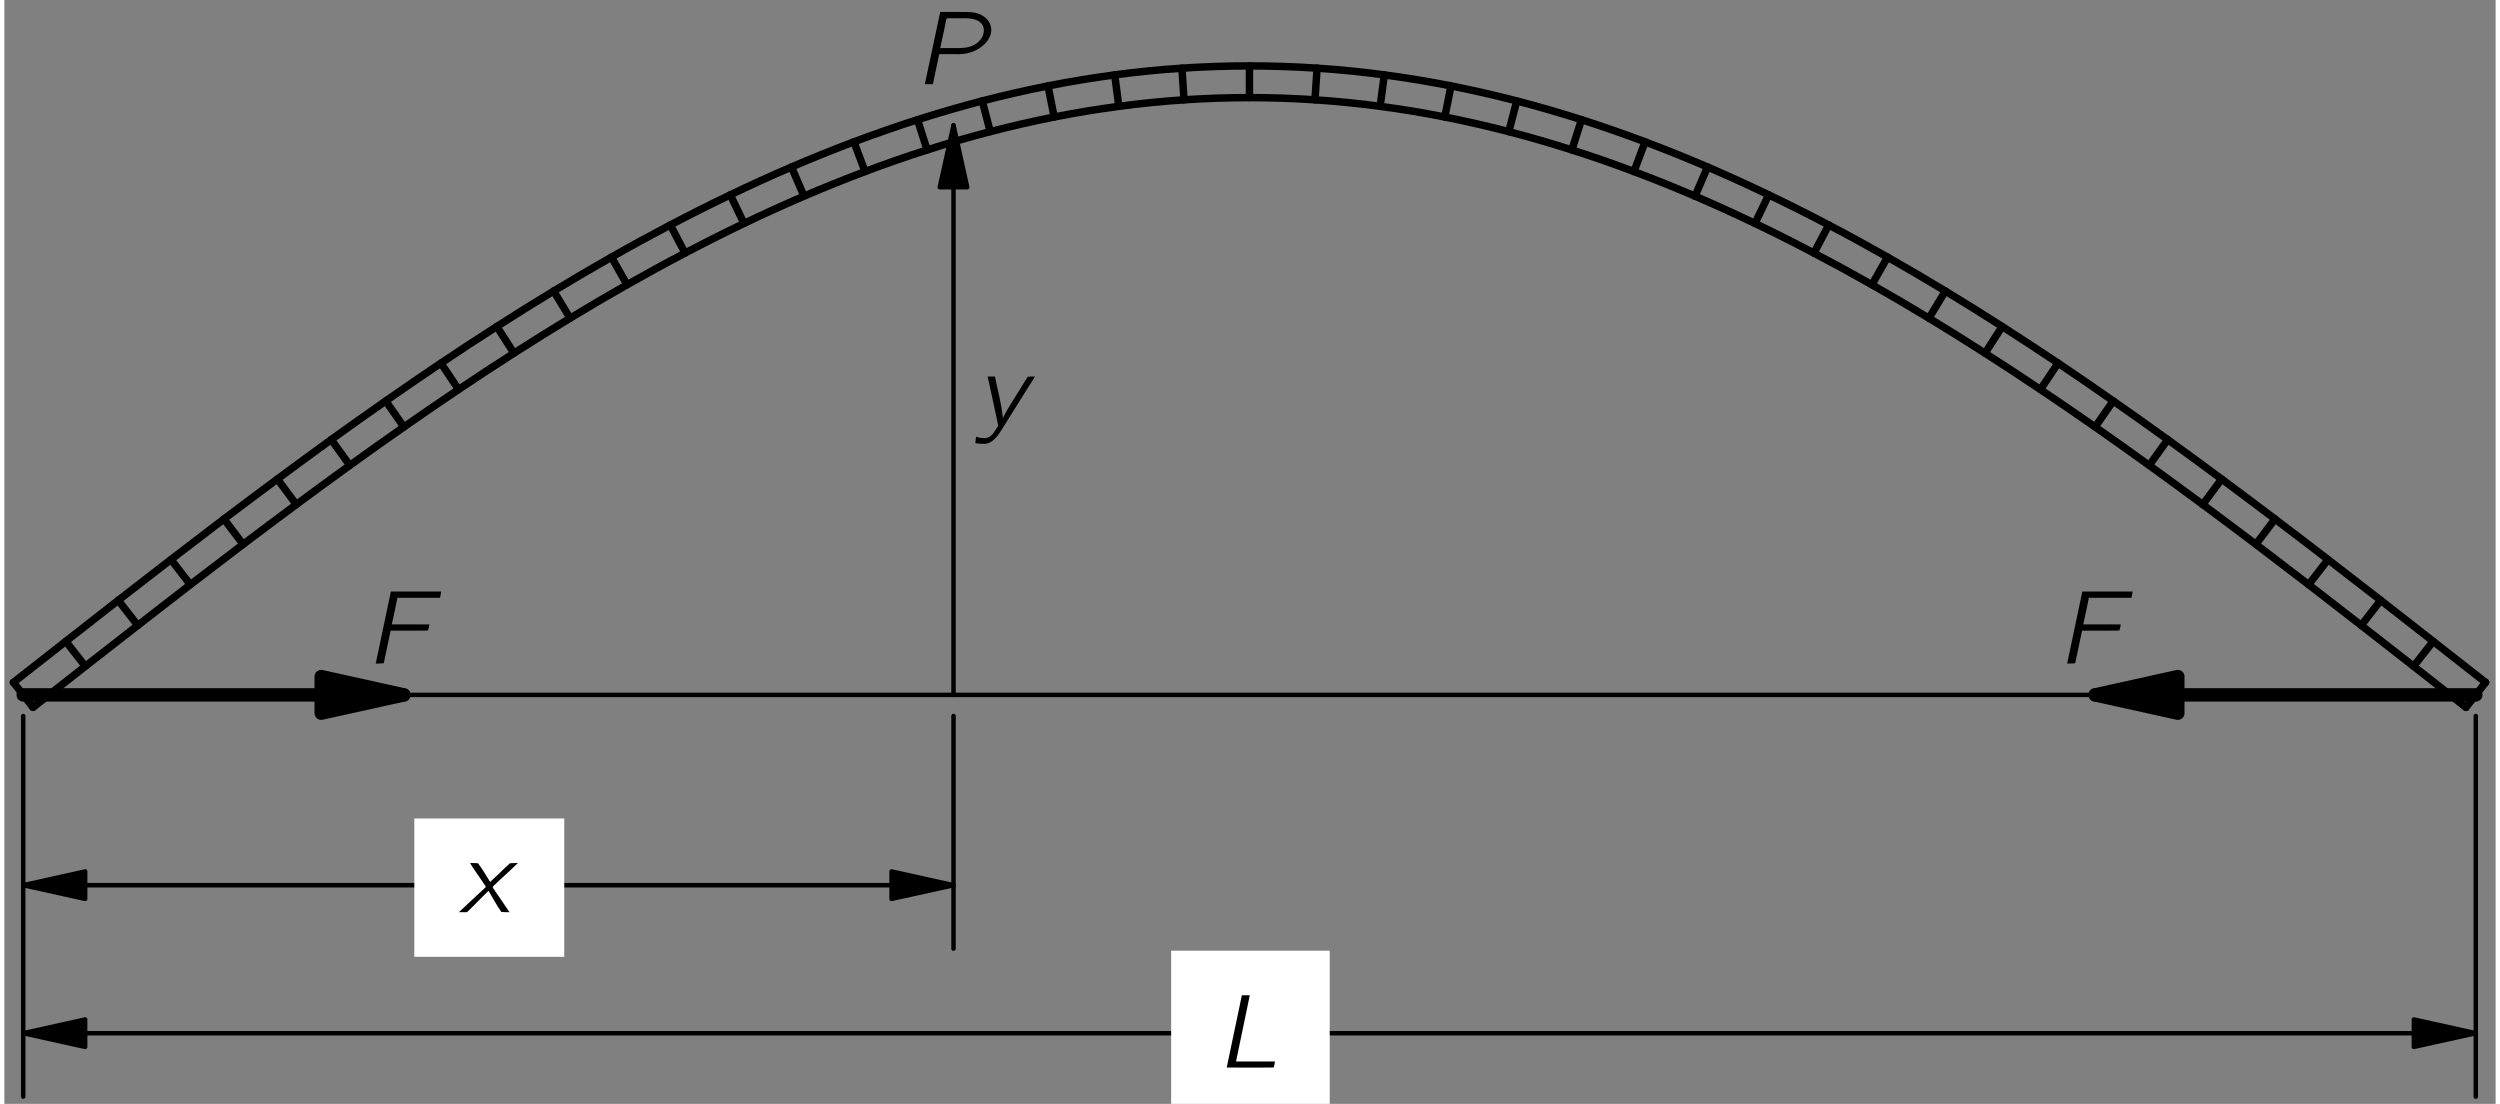 <?xml version="1.0" encoding="UTF-8"?>
<svg xmlns="http://www.w3.org/2000/svg" xmlns:xlink="http://www.w3.org/1999/xlink" width="231pt" height="102pt" viewBox="0 0 167 74" version="1.1">
<rect x="0" y="0" width="167" height="74" fill="#808080" stroke="none"/>
<defs>
<g>
<symbol overflow="visible" id="glyph0-0">
<path style="stroke:none;" d=""/>
</symbol>
<symbol overflow="visible" id="glyph0-1">
<path style="stroke:none;" d="M 1.75 -4.844 L 0.734 0 C 1.766 0 2.875 0.016 3.875 0 C 3.938 -0.125 3.938 -0.266 3.969 -0.406 L 1.359 -0.406 L 2.281 -4.844 L 1.75 -4.844 Z M 1.75 -4.844 "/>
</symbol>
<symbol overflow="visible" id="glyph0-2">
<path style="stroke:none;" d="M 0.75 -3.297 C 0.828 -3.141 0.922 -3.016 1.016 -2.875 C 1.078 -2.797 1.688 -1.875 1.719 -1.844 C 1.734 -1.812 1.797 -1.75 1.797 -1.703 C 1.797 -1.656 1.719 -1.609 1.688 -1.578 C 1.375 -1.297 0.047 -0.047 0 0 C 0.188 0 0.375 0 0.531 0 L 0.688 -0.141 L 1.984 -1.438 C 2.266 -0.953 2.531 -0.469 2.844 -0.016 C 3.016 0 3.203 0 3.391 0 C 3.297 -0.141 2.359 -1.531 2.328 -1.562 C 2.312 -1.609 2.266 -1.656 2.266 -1.688 C 2.281 -1.734 2.344 -1.781 2.375 -1.812 C 2.484 -1.922 2.594 -2.016 2.703 -2.125 C 2.812 -2.219 3.922 -3.25 3.953 -3.297 C 3.766 -3.297 3.594 -3.297 3.422 -3.281 C 2.969 -2.875 2.547 -2.438 2.094 -2.031 C 1.828 -2.453 1.578 -2.891 1.281 -3.281 C 1.109 -3.297 0.922 -3.297 0.75 -3.297 Z M 0.75 -3.297 "/>
</symbol>
<symbol overflow="visible" id="glyph0-3">
<path style="stroke:none;" d="M 0.812 -3.297 C 0.828 -3.188 0.844 -3.094 0.875 -3 C 1.016 -2.312 1.516 -0.078 1.516 0 C 1.5 0.031 1.328 0.297 1.328 0.297 C 1.156 0.578 0.938 0.875 0.516 0.828 C 0.422 0.828 0.328 0.812 0.234 0.797 C 0.172 0.781 0.094 0.75 0.031 0.734 L -0.016 1.172 C 0.203 1.203 0.578 1.25 0.797 1.188 C 1.234 1.062 1.547 0.594 1.75 0.266 L 2.094 -0.281 C 2.281 -0.594 3.875 -3.125 3.984 -3.297 C 3.812 -3.297 3.641 -3.297 3.5 -3.281 C 3.328 -3.031 3.188 -2.781 3.031 -2.531 C 2.625 -1.859 2.188 -1.234 1.828 -0.516 L 1.828 -0.516 C 1.734 -1.516 1.484 -2.359 1.297 -3.297 L 0.812 -3.297 Z M 0.812 -3.297 "/>
</symbol>
<symbol overflow="visible" id="glyph0-4">
<path style="stroke:none;" d="M 1.766 -4.844 L 0.734 0 L 1.109 0 C 1.156 0 1.219 0.016 1.266 -0.016 C 1.297 -0.031 1.297 -0.094 1.297 -0.125 C 1.312 -0.203 1.672 -1.875 1.672 -1.875 C 1.672 -1.906 1.672 -1.984 1.719 -2 C 1.734 -2.031 1.766 -2.016 1.797 -2.016 L 2.641 -2.016 C 2.859 -2.016 3.078 -2 3.297 -2.031 C 3.688 -2.062 4.078 -2.203 4.406 -2.422 C 4.891 -2.734 5.312 -3.297 5.156 -3.891 C 5.062 -4.281 4.75 -4.547 4.422 -4.688 C 4.062 -4.844 3.656 -4.844 3.266 -4.844 L 1.766 -4.844 Z M 1.766 -2.422 C 1.797 -2.625 1.859 -2.812 1.891 -3.016 C 1.922 -3.125 2.156 -4.219 2.156 -4.281 C 2.172 -4.344 2.172 -4.422 2.266 -4.422 L 3.453 -4.422 C 3.938 -4.422 4.625 -4.297 4.688 -3.688 C 4.734 -3.188 4.359 -2.766 3.922 -2.578 C 3.547 -2.422 3.219 -2.422 2.75 -2.422 L 1.766 -2.422 Z M 1.766 -2.422 "/>
</symbol>
<symbol overflow="visible" id="glyph0-5">
<path style="stroke:none;" d="M 1.75 -4.828 L 0.734 0 C 0.906 0 1.094 0 1.25 -0.016 L 1.281 -0.062 L 1.734 -2.203 L 3.578 -2.203 C 3.797 -2.219 4.062 -2.188 4.234 -2.219 C 4.281 -2.344 4.312 -2.484 4.328 -2.625 L 1.812 -2.625 C 1.938 -3.219 2.078 -3.812 2.188 -4.406 L 5.047 -4.406 L 5.125 -4.828 L 1.75 -4.828 Z M 1.75 -4.828 "/>
</symbol>
</g>
<clipPath id="clip1">
  <path d="M -222 668 L 390 668 L 390 -124 L -222 -124 L -222 668 Z M -222 668 "/>
</clipPath>
<clipPath id="clip2">
  <path d="M -0.375 74.527 L 167.625 74.527 L 167.625 3.527 L -0.375 3.527 L -0.375 74.527 Z M -0.375 74.527 "/>
</clipPath>
<clipPath id="clip3">
  <path d="M -222 668 L 390 668 L 390 -124 L -222 -124 L -222 668 Z M -222 668 "/>
</clipPath>
</defs>
<g id="surface0">
<g clip-path="url(#clip1)" clip-rule="nonzero">
<g clip-path="url(#clip2)" clip-rule="nonzero">
<path style="fill:none;stroke-width:5;stroke-linecap:round;stroke-linejoin:round;stroke:rgb(0%,0%,0%);stroke-opacity:1;stroke-miterlimit:10;" d="M 9.815 287.809 L 44.932 315.348 C 56.651 324.528 68.369 333.707 80.088 342.848 C 91.846 351.989 103.643 361.129 115.44 370.192 C 127.237 379.293 139.072 388.317 150.947 397.34 C 162.862 406.325 174.776 415.27 186.768 424.137 C 198.721 433.043 210.791 441.832 222.862 450.582 C 234.971 459.293 247.158 467.965 259.385 476.481 C 271.651 485.036 283.955 493.512 296.377 501.832 C 308.76 510.153 321.26 518.356 333.877 526.403 C 346.455 534.489 359.151 542.418 371.963 550.153 C 384.776 557.926 397.666 565.504 410.713 572.887 C 423.721 580.309 436.885 587.497 450.166 594.45 C 463.447 601.442 476.846 608.161 490.362 614.645 C 503.916 621.168 517.588 627.379 531.377 633.317 C 545.205 639.254 559.151 644.879 573.213 650.192 C 587.315 655.465 601.533 660.426 615.869 665.036 C 630.205 669.606 644.697 673.825 659.268 677.614 C 673.877 681.403 688.565 684.762 703.369 687.692 C 718.174 690.622 733.096 693.082 748.057 695.075 C 763.018 697.067 778.057 698.59 793.135 699.567 C 808.213 700.582 823.291 701.09 838.408 701.09 C 853.526 701.09 868.643 700.582 883.721 699.567 C 898.799 698.59 913.838 697.067 928.799 695.075 C 943.76 693.082 958.643 690.622 973.487 687.692 C 988.252 684.762 1002.979 681.403 1017.588 677.614 C 1032.158 673.825 1046.612 669.606 1060.987 665.036 C 1075.322 660.426 1089.541 655.465 1103.604 650.192 C 1117.705 644.879 1131.651 639.254 1145.479 633.317 C 1159.268 627.379 1172.94 621.168 1186.455 614.645 C 1200.01 608.161 1213.408 601.442 1226.69 594.45 C 1239.971 587.497 1253.096 580.309 1266.143 572.887 C 1279.151 565.504 1292.08 557.926 1304.893 550.153 C 1317.666 542.418 1330.362 534.489 1342.979 526.403 C 1355.557 518.356 1368.057 510.153 1380.479 501.832 C 1392.862 493.512 1405.205 485.036 1417.432 476.481 C 1429.697 467.965 1441.846 459.293 1453.955 450.582 C 1466.065 441.832 1478.096 433.043 1490.088 424.137 C 1502.041 415.27 1513.994 406.325 1525.869 397.34 C 1537.744 388.317 1549.619 379.293 1561.416 370.192 C 1573.213 361.129 1584.971 351.989 1596.729 342.848 C 1608.487 333.707 1620.205 324.528 1631.924 315.348 L 1667.041 287.809 " transform="matrix(0.1,0,0,-0.1,-0.376,74.527)"/>
<path style="fill:none;stroke-width:5;stroke-linecap:round;stroke-linejoin:round;stroke:rgb(0%,0%,0%);stroke-opacity:1;stroke-miterlimit:10;" d="M 22.94 271.09 L 58.018 298.629 C 69.737 307.77 81.416 316.95 93.174 326.051 C 104.893 335.192 116.612 344.293 128.408 353.356 C 140.166 362.418 151.963 371.403 163.799 380.387 C 175.635 389.332 187.51 398.239 199.424 407.067 C 211.338 415.895 223.291 424.645 235.322 433.317 C 247.315 441.989 259.424 450.582 271.572 459.059 C 283.721 467.536 295.908 475.934 308.213 484.176 C 320.518 492.418 332.862 500.543 345.322 508.512 C 357.783 516.481 370.322 524.332 382.979 531.989 C 395.596 539.645 408.33 547.106 421.182 554.411 C 434.033 561.676 446.963 568.786 460.049 575.622 C 473.096 582.497 486.26 589.137 499.541 595.504 C 512.822 601.872 526.26 607.965 539.776 613.786 C 553.291 619.567 566.924 625.075 580.713 630.27 C 594.463 635.465 608.33 640.309 622.315 644.762 C 636.299 649.254 650.401 653.317 664.619 657.028 C 678.799 660.7 693.096 663.981 707.471 666.832 C 721.846 669.684 736.338 672.067 750.83 673.981 C 765.362 675.934 779.932 677.379 794.541 678.356 C 809.151 679.332 823.799 679.84 838.408 679.84 C 853.057 679.84 867.705 679.332 882.315 678.356 C 896.924 677.379 911.494 675.934 925.987 673.981 C 940.518 672.067 954.971 669.684 969.346 666.832 C 983.721 663.981 998.018 660.7 1012.237 657.028 C 1026.416 653.317 1040.518 649.254 1054.502 644.762 C 1068.526 640.309 1082.393 635.465 1096.143 630.27 C 1109.893 625.075 1123.565 619.567 1137.08 613.786 C 1150.596 607.965 1163.994 601.872 1177.276 595.504 C 1190.596 589.137 1203.76 582.497 1216.807 575.622 C 1229.854 568.786 1242.822 561.676 1255.635 554.411 C 1268.487 547.106 1281.221 539.645 1293.877 531.989 C 1306.533 524.332 1319.072 516.481 1331.494 508.512 C 1343.955 500.543 1356.338 492.418 1368.604 484.176 C 1380.908 475.895 1393.135 467.536 1405.283 459.059 C 1417.432 450.582 1429.502 441.989 1441.533 433.317 C 1453.565 424.645 1465.518 415.895 1477.432 407.067 C 1489.346 398.239 1501.221 389.332 1513.057 380.387 C 1524.893 371.403 1536.69 362.379 1548.447 353.356 C 1560.205 344.293 1571.963 335.192 1583.682 326.051 C 1595.401 316.95 1607.119 307.77 1618.799 298.629 L 1653.877 271.09 " transform="matrix(0.1,0,0,-0.1,-0.376,74.527)"/>
<path style="fill:none;stroke-width:5;stroke-linecap:round;stroke-linejoin:round;stroke:rgb(0%,0%,0%);stroke-opacity:1;stroke-miterlimit:10;" d="M 9.815 287.809 L 22.94 271.09 " transform="matrix(0.1,0,0,-0.1,-0.376,74.527)"/>
<path style="fill:none;stroke-width:5;stroke-linecap:round;stroke-linejoin:round;stroke:rgb(0%,0%,0%);stroke-opacity:1;stroke-miterlimit:10;" d="M 44.932 315.348 L 58.018 298.629 " transform="matrix(0.1,0,0,-0.1,-0.376,74.527)"/>
<path style="fill:none;stroke-width:5;stroke-linecap:round;stroke-linejoin:round;stroke:rgb(0%,0%,0%);stroke-opacity:1;stroke-miterlimit:10;" d="M 80.088 342.848 L 93.174 326.051 " transform="matrix(0.1,0,0,-0.1,-0.376,74.527)"/>
<path style="fill:none;stroke-width:5;stroke-linecap:round;stroke-linejoin:round;stroke:rgb(0%,0%,0%);stroke-opacity:1;stroke-miterlimit:10;" d="M 115.44 370.192 L 128.408 353.356 " transform="matrix(0.1,0,0,-0.1,-0.376,74.527)"/>
<path style="fill:none;stroke-width:5;stroke-linecap:round;stroke-linejoin:round;stroke:rgb(0%,0%,0%);stroke-opacity:1;stroke-miterlimit:10;" d="M 150.947 397.34 L 163.799 380.387 " transform="matrix(0.1,0,0,-0.1,-0.376,74.527)"/>
<path style="fill:none;stroke-width:5;stroke-linecap:round;stroke-linejoin:round;stroke:rgb(0%,0%,0%);stroke-opacity:1;stroke-miterlimit:10;" d="M 186.768 424.137 L 199.424 407.067 " transform="matrix(0.1,0,0,-0.1,-0.376,74.527)"/>
<path style="fill:none;stroke-width:5;stroke-linecap:round;stroke-linejoin:round;stroke:rgb(0%,0%,0%);stroke-opacity:1;stroke-miterlimit:10;" d="M 222.862 450.582 L 235.322 433.317 " transform="matrix(0.1,0,0,-0.1,-0.376,74.527)"/>
<path style="fill:none;stroke-width:5;stroke-linecap:round;stroke-linejoin:round;stroke:rgb(0%,0%,0%);stroke-opacity:1;stroke-miterlimit:10;" d="M 259.385 476.481 L 271.572 459.059 " transform="matrix(0.1,0,0,-0.1,-0.376,74.527)"/>
<path style="fill:none;stroke-width:5;stroke-linecap:round;stroke-linejoin:round;stroke:rgb(0%,0%,0%);stroke-opacity:1;stroke-miterlimit:10;" d="M 296.377 501.832 L 308.213 484.176 " transform="matrix(0.1,0,0,-0.1,-0.376,74.527)"/>
<path style="fill:none;stroke-width:5;stroke-linecap:round;stroke-linejoin:round;stroke:rgb(0%,0%,0%);stroke-opacity:1;stroke-miterlimit:10;" d="M 333.877 526.403 L 345.322 508.512 " transform="matrix(0.1,0,0,-0.1,-0.376,74.527)"/>
<path style="fill:none;stroke-width:5;stroke-linecap:round;stroke-linejoin:round;stroke:rgb(0%,0%,0%);stroke-opacity:1;stroke-miterlimit:10;" d="M 371.963 550.153 L 382.979 531.989 " transform="matrix(0.1,0,0,-0.1,-0.376,74.527)"/>
<path style="fill:none;stroke-width:5;stroke-linecap:round;stroke-linejoin:round;stroke:rgb(0%,0%,0%);stroke-opacity:1;stroke-miterlimit:10;" d="M 410.713 572.887 L 421.182 554.411 " transform="matrix(0.1,0,0,-0.1,-0.376,74.527)"/>
<path style="fill:none;stroke-width:5;stroke-linecap:round;stroke-linejoin:round;stroke:rgb(0%,0%,0%);stroke-opacity:1;stroke-miterlimit:10;" d="M 450.166 594.45 L 460.049 575.622 " transform="matrix(0.1,0,0,-0.1,-0.376,74.527)"/>
<path style="fill:none;stroke-width:5;stroke-linecap:round;stroke-linejoin:round;stroke:rgb(0%,0%,0%);stroke-opacity:1;stroke-miterlimit:10;" d="M 490.362 614.645 L 499.541 595.504 " transform="matrix(0.1,0,0,-0.1,-0.376,74.527)"/>
<path style="fill:none;stroke-width:5;stroke-linecap:round;stroke-linejoin:round;stroke:rgb(0%,0%,0%);stroke-opacity:1;stroke-miterlimit:10;" d="M 531.377 633.317 L 539.776 613.786 " transform="matrix(0.1,0,0,-0.1,-0.376,74.527)"/>
<path style="fill:none;stroke-width:5;stroke-linecap:round;stroke-linejoin:round;stroke:rgb(0%,0%,0%);stroke-opacity:1;stroke-miterlimit:10;" d="M 573.213 650.192 L 580.713 630.27 " transform="matrix(0.1,0,0,-0.1,-0.376,74.527)"/>
<path style="fill:none;stroke-width:5;stroke-linecap:round;stroke-linejoin:round;stroke:rgb(0%,0%,0%);stroke-opacity:1;stroke-miterlimit:10;" d="M 615.869 665.036 L 622.315 644.762 " transform="matrix(0.1,0,0,-0.1,-0.376,74.527)"/>
<path style="fill:none;stroke-width:5;stroke-linecap:round;stroke-linejoin:round;stroke:rgb(0%,0%,0%);stroke-opacity:1;stroke-miterlimit:10;" d="M 659.268 677.614 L 664.619 657.028 " transform="matrix(0.1,0,0,-0.1,-0.376,74.527)"/>
<path style="fill:none;stroke-width:5;stroke-linecap:round;stroke-linejoin:round;stroke:rgb(0%,0%,0%);stroke-opacity:1;stroke-miterlimit:10;" d="M 703.369 687.692 L 707.471 666.832 " transform="matrix(0.1,0,0,-0.1,-0.376,74.527)"/>
<path style="fill:none;stroke-width:5;stroke-linecap:round;stroke-linejoin:round;stroke:rgb(0%,0%,0%);stroke-opacity:1;stroke-miterlimit:10;" d="M 748.057 695.075 L 750.83 673.981 " transform="matrix(0.1,0,0,-0.1,-0.376,74.527)"/>
<path style="fill:none;stroke-width:5;stroke-linecap:round;stroke-linejoin:round;stroke:rgb(0%,0%,0%);stroke-opacity:1;stroke-miterlimit:10;" d="M 793.135 699.567 L 794.541 678.356 " transform="matrix(0.1,0,0,-0.1,-0.376,74.527)"/>
<path style="fill:none;stroke-width:5;stroke-linecap:round;stroke-linejoin:round;stroke:rgb(0%,0%,0%);stroke-opacity:1;stroke-miterlimit:10;" d="M 838.408 701.09 L 838.408 679.84 " transform="matrix(0.1,0,0,-0.1,-0.376,74.527)"/>
<path style="fill:none;stroke-width:5;stroke-linecap:round;stroke-linejoin:round;stroke:rgb(0%,0%,0%);stroke-opacity:1;stroke-miterlimit:10;" d="M 883.721 699.567 L 882.315 678.356 " transform="matrix(0.1,0,0,-0.1,-0.376,74.527)"/>
<path style="fill:none;stroke-width:5;stroke-linecap:round;stroke-linejoin:round;stroke:rgb(0%,0%,0%);stroke-opacity:1;stroke-miterlimit:10;" d="M 928.799 695.075 L 925.987 673.981 " transform="matrix(0.1,0,0,-0.1,-0.376,74.527)"/>
<path style="fill:none;stroke-width:5;stroke-linecap:round;stroke-linejoin:round;stroke:rgb(0%,0%,0%);stroke-opacity:1;stroke-miterlimit:10;" d="M 973.487 687.692 L 969.346 666.832 " transform="matrix(0.1,0,0,-0.1,-0.376,74.527)"/>
<path style="fill:none;stroke-width:5;stroke-linecap:round;stroke-linejoin:round;stroke:rgb(0%,0%,0%);stroke-opacity:1;stroke-miterlimit:10;" d="M 1017.588 677.614 L 1012.237 657.028 " transform="matrix(0.1,0,0,-0.1,-0.376,74.527)"/>
<path style="fill:none;stroke-width:5;stroke-linecap:round;stroke-linejoin:round;stroke:rgb(0%,0%,0%);stroke-opacity:1;stroke-miterlimit:10;" d="M 1060.987 665.036 L 1054.502 644.762 " transform="matrix(0.1,0,0,-0.1,-0.376,74.527)"/>
<path style="fill:none;stroke-width:5;stroke-linecap:round;stroke-linejoin:round;stroke:rgb(0%,0%,0%);stroke-opacity:1;stroke-miterlimit:10;" d="M 1103.604 650.192 L 1096.143 630.27 " transform="matrix(0.1,0,0,-0.1,-0.376,74.527)"/>
<path style="fill:none;stroke-width:5;stroke-linecap:round;stroke-linejoin:round;stroke:rgb(0%,0%,0%);stroke-opacity:1;stroke-miterlimit:10;" d="M 1145.479 633.317 L 1137.08 613.786 " transform="matrix(0.1,0,0,-0.1,-0.376,74.527)"/>
<path style="fill:none;stroke-width:5;stroke-linecap:round;stroke-linejoin:round;stroke:rgb(0%,0%,0%);stroke-opacity:1;stroke-miterlimit:10;" d="M 1186.455 614.645 L 1177.276 595.504 " transform="matrix(0.1,0,0,-0.1,-0.376,74.527)"/>
<path style="fill:none;stroke-width:5;stroke-linecap:round;stroke-linejoin:round;stroke:rgb(0%,0%,0%);stroke-opacity:1;stroke-miterlimit:10;" d="M 1226.69 594.45 L 1216.807 575.622 " transform="matrix(0.1,0,0,-0.1,-0.376,74.527)"/>
<path style="fill:none;stroke-width:5;stroke-linecap:round;stroke-linejoin:round;stroke:rgb(0%,0%,0%);stroke-opacity:1;stroke-miterlimit:10;" d="M 1266.143 572.887 L 1255.635 554.411 " transform="matrix(0.1,0,0,-0.1,-0.376,74.527)"/>
<path style="fill:none;stroke-width:5;stroke-linecap:round;stroke-linejoin:round;stroke:rgb(0%,0%,0%);stroke-opacity:1;stroke-miterlimit:10;" d="M 1304.893 550.153 L 1293.877 531.989 " transform="matrix(0.1,0,0,-0.1,-0.376,74.527)"/>
<path style="fill:none;stroke-width:5;stroke-linecap:round;stroke-linejoin:round;stroke:rgb(0%,0%,0%);stroke-opacity:1;stroke-miterlimit:10;" d="M 1342.979 526.403 L 1331.494 508.512 " transform="matrix(0.1,0,0,-0.1,-0.376,74.527)"/>
<path style="fill:none;stroke-width:5;stroke-linecap:round;stroke-linejoin:round;stroke:rgb(0%,0%,0%);stroke-opacity:1;stroke-miterlimit:10;" d="M 1380.479 501.832 L 1368.604 484.176 " transform="matrix(0.1,0,0,-0.1,-0.376,74.527)"/>
<path style="fill:none;stroke-width:5;stroke-linecap:round;stroke-linejoin:round;stroke:rgb(0%,0%,0%);stroke-opacity:1;stroke-miterlimit:10;" d="M 1417.432 476.481 L 1405.283 459.059 " transform="matrix(0.1,0,0,-0.1,-0.376,74.527)"/>
<path style="fill:none;stroke-width:5;stroke-linecap:round;stroke-linejoin:round;stroke:rgb(0%,0%,0%);stroke-opacity:1;stroke-miterlimit:10;" d="M 1453.955 450.582 L 1441.533 433.317 " transform="matrix(0.1,0,0,-0.1,-0.376,74.527)"/>
<path style="fill:none;stroke-width:5;stroke-linecap:round;stroke-linejoin:round;stroke:rgb(0%,0%,0%);stroke-opacity:1;stroke-miterlimit:10;" d="M 1490.088 424.137 L 1477.432 407.067 " transform="matrix(0.1,0,0,-0.1,-0.376,74.527)"/>
<path style="fill:none;stroke-width:5;stroke-linecap:round;stroke-linejoin:round;stroke:rgb(0%,0%,0%);stroke-opacity:1;stroke-miterlimit:10;" d="M 1525.869 397.34 L 1513.057 380.387 " transform="matrix(0.1,0,0,-0.1,-0.376,74.527)"/>
<path style="fill:none;stroke-width:5;stroke-linecap:round;stroke-linejoin:round;stroke:rgb(0%,0%,0%);stroke-opacity:1;stroke-miterlimit:10;" d="M 1561.416 370.192 L 1548.447 353.356 " transform="matrix(0.1,0,0,-0.1,-0.376,74.527)"/>
<path style="fill:none;stroke-width:5;stroke-linecap:round;stroke-linejoin:round;stroke:rgb(0%,0%,0%);stroke-opacity:1;stroke-miterlimit:10;" d="M 1596.729 342.848 L 1583.682 326.051 " transform="matrix(0.1,0,0,-0.1,-0.376,74.527)"/>
<path style="fill:none;stroke-width:5;stroke-linecap:round;stroke-linejoin:round;stroke:rgb(0%,0%,0%);stroke-opacity:1;stroke-miterlimit:10;" d="M 1631.924 315.348 L 1618.799 298.629 " transform="matrix(0.1,0,0,-0.1,-0.376,74.527)"/>
<path style="fill:none;stroke-width:5;stroke-linecap:round;stroke-linejoin:round;stroke:rgb(0%,0%,0%);stroke-opacity:1;stroke-miterlimit:10;" d="M 1667.041 287.809 L 1653.877 271.09 " transform="matrix(0.1,0,0,-0.1,-0.376,74.527)"/>
<path style="fill:none;stroke-width:3;stroke-linecap:round;stroke-linejoin:round;stroke:rgb(0%,0%,0%);stroke-opacity:1;stroke-miterlimit:10;" d="M 16.377 279.45 L 1660.479 279.45 " transform="matrix(0.1,0,0,-0.1,-0.376,74.527)"/>
<path style="fill:none;stroke-width:3;stroke-linecap:round;stroke-linejoin:round;stroke:rgb(0%,0%,0%);stroke-opacity:1;stroke-miterlimit:10;" d="M 16.377 265.27 L 16.377 10.153 " transform="matrix(0.1,0,0,-0.1,-0.376,74.527)"/>
<path style="fill:none;stroke-width:3;stroke-linecap:round;stroke-linejoin:round;stroke:rgb(0%,0%,0%);stroke-opacity:1;stroke-miterlimit:10;" d="M 1660.479 265.27 L 1660.479 10.153 " transform="matrix(0.1,0,0,-0.1,-0.376,74.527)"/>
<path style="fill:none;stroke-width:3;stroke-linecap:round;stroke-linejoin:round;stroke:rgb(0%,0%,0%);stroke-opacity:1;stroke-miterlimit:10;" d="M 16.377 52.653 L 1660.479 52.653 " transform="matrix(0.1,0,0,-0.1,-0.376,74.527)"/>
<path style=" stroke:none;fill-rule:nonzero;fill:rgb(0%,0%,0%);fill-opacity:1;" d="M 161.52 70.18 L 165.672 69.262 L 161.52 68.34 "/>
<path style="fill:none;stroke-width:3;stroke-linecap:round;stroke-linejoin:round;stroke:rgb(0%,0%,0%);stroke-opacity:1;stroke-miterlimit:10;" d="M 1618.955 43.473 L 1660.479 52.653 L 1618.955 61.872 L 1618.955 43.473 Z M 1618.955 43.473 " transform="matrix(0.1,0,0,-0.1,-0.376,74.527)"/>
<path style=" stroke:none;fill-rule:nonzero;fill:rgb(0%,0%,0%);fill-opacity:1;" d="M 5.414 68.34 L 1.262 69.262 L 5.414 70.18 "/>
<path style="fill:none;stroke-width:3;stroke-linecap:round;stroke-linejoin:round;stroke:rgb(0%,0%,0%);stroke-opacity:1;stroke-miterlimit:10;" d="M 57.901 61.872 L 16.377 52.653 L 57.901 43.473 L 57.901 61.872 Z M 57.901 61.872 " transform="matrix(0.1,0,0,-0.1,-0.376,74.527)"/>
<path style="fill:none;stroke-width:3;stroke-linecap:round;stroke-linejoin:round;stroke:rgb(0%,0%,0%);stroke-opacity:1;stroke-miterlimit:10;" d="M 640.01 265.27 L 640.01 109.372 " transform="matrix(0.1,0,0,-0.1,-0.376,74.527)"/>
<path style="fill:none;stroke-width:3;stroke-linecap:round;stroke-linejoin:round;stroke:rgb(0%,0%,0%);stroke-opacity:1;stroke-miterlimit:10;" d="M 16.377 151.872 L 640.01 151.872 " transform="matrix(0.1,0,0,-0.1,-0.376,74.527)"/>
<path style=" stroke:none;fill-rule:nonzero;fill:rgb(0%,0%,0%);fill-opacity:1;" d="M 59.473 60.258 L 63.625 59.34 L 59.473 58.418 "/>
<path style="fill:none;stroke-width:3;stroke-linecap:round;stroke-linejoin:round;stroke:rgb(0%,0%,0%);stroke-opacity:1;stroke-miterlimit:10;" d="M 598.487 142.692 L 640.01 151.872 L 598.487 161.09 L 598.487 142.692 Z M 598.487 142.692 " transform="matrix(0.1,0,0,-0.1,-0.376,74.527)"/>
<path style=" stroke:none;fill-rule:nonzero;fill:rgb(0%,0%,0%);fill-opacity:1;" d="M 5.414 58.418 L 1.262 59.34 L 5.414 60.258 "/>
<path style="fill:none;stroke-width:3;stroke-linecap:round;stroke-linejoin:round;stroke:rgb(0%,0%,0%);stroke-opacity:1;stroke-miterlimit:10;" d="M 57.901 161.09 L 16.377 151.872 L 57.901 142.692 L 57.901 161.09 Z M 57.901 161.09 " transform="matrix(0.1,0,0,-0.1,-0.376,74.527)"/>
<path style="fill:none;stroke-width:3;stroke-linecap:round;stroke-linejoin:round;stroke:rgb(0%,0%,0%);stroke-opacity:1;stroke-miterlimit:10;" d="M 640.01 279.45 L 640.01 661.286 " transform="matrix(0.1,0,0,-0.1,-0.376,74.527)"/>
<path style=" stroke:none;fill-rule:nonzero;fill:rgb(0%,0%,0%);fill-opacity:1;" d="M 64.543 12.551 L 63.625 8.398 L 62.703 12.551 "/>
<path style="fill:none;stroke-width:3;stroke-linecap:round;stroke-linejoin:round;stroke:rgb(0%,0%,0%);stroke-opacity:1;stroke-miterlimit:10;" d="M 649.19 619.762 L 640.01 661.286 L 630.791 619.762 L 649.19 619.762 Z M 649.19 619.762 " transform="matrix(0.1,0,0,-0.1,-0.376,74.527)"/>
<path style="fill:none;stroke-width:9;stroke-linecap:round;stroke-linejoin:round;stroke:rgb(0%,0%,0%);stroke-opacity:1;stroke-miterlimit:10;" d="M 16.377 279.45 L 271.494 279.45 " transform="matrix(0.1,0,0,-0.1,-0.376,74.527)"/>
<path style=" stroke:none;fill-rule:nonzero;fill:rgb(0%,0%,0%);fill-opacity:1;" d="M 21.238 47.809 L 26.773 46.582 L 21.238 45.355 "/>
<path style="fill:none;stroke-width:9;stroke-linecap:round;stroke-linejoin:round;stroke:rgb(0%,0%,0%);stroke-opacity:1;stroke-miterlimit:10;" d="M 216.143 267.184 L 271.494 279.45 L 216.143 291.715 L 216.143 267.184 Z M 216.143 267.184 " transform="matrix(0.1,0,0,-0.1,-0.376,74.527)"/>
<path style="fill:none;stroke-width:9;stroke-linecap:round;stroke-linejoin:round;stroke:rgb(0%,0%,0%);stroke-opacity:1;stroke-miterlimit:10;" d="M 1660.479 279.45 L 1405.362 279.45 " transform="matrix(0.1,0,0,-0.1,-0.376,74.527)"/>
<path style=" stroke:none;fill-rule:nonzero;fill:rgb(0%,0%,0%);fill-opacity:1;" d="M 145.695 45.355 L 140.16 46.582 L 145.695 47.809 "/>
<path style="fill:none;stroke-width:9;stroke-linecap:round;stroke-linejoin:round;stroke:rgb(0%,0%,0%);stroke-opacity:1;stroke-miterlimit:10;" d="M 1460.713 291.715 L 1405.362 279.45 L 1460.713 267.184 L 1460.713 291.715 Z M 1460.713 291.715 " transform="matrix(0.1,0,0,-0.1,-0.376,74.527)"/>
</g>
</g>
<g clip-path="url(#clip3)" clip-rule="nonzero">
<path style=" stroke:none;fill-rule:nonzero;fill:rgb(100%,100%,100%);fill-opacity:1;" d="M 78.215 74.551 L 88.844 74.551 L 88.844 63.73 L 78.215 63.73 L 78.215 74.551 Z M 78.215 74.551 "/>
<g style="fill:rgb(0%,0%,0%);fill-opacity:1;">
  <use xlink:href="#glyph0-1" x="81.205" y="71.562"/>
</g>
<path style=" stroke:none;fill-rule:nonzero;fill:rgb(100%,100%,100%);fill-opacity:1;" d="M 27.48 64.141 L 37.531 64.141 L 37.531 54.867 L 27.48 54.867 L 27.48 64.141 Z M 27.48 64.141 "/>
<g style="fill:rgb(0%,0%,0%);fill-opacity:1;">
  <use xlink:href="#glyph0-2" x="30.469" y="61.15"/>
</g>
<g style="fill:rgb(0%,0%,0%);fill-opacity:1;">
  <use xlink:href="#glyph0-3" x="65.104" y="28.537"/>
</g>
<g style="fill:rgb(0%,0%,0%);fill-opacity:1;">
  <use xlink:href="#glyph0-4" x="60.968" y="5.645"/>
</g>
<g style="fill:rgb(0%,0%,0%);fill-opacity:1;">
  <use xlink:href="#glyph0-5" x="24.159" y="44.48"/>
</g>
<g style="fill:rgb(0%,0%,0%);fill-opacity:1;">
  <use xlink:href="#glyph0-5" x="137.545" y="44.48"/>
</g>
</g>
</g>
</svg>
